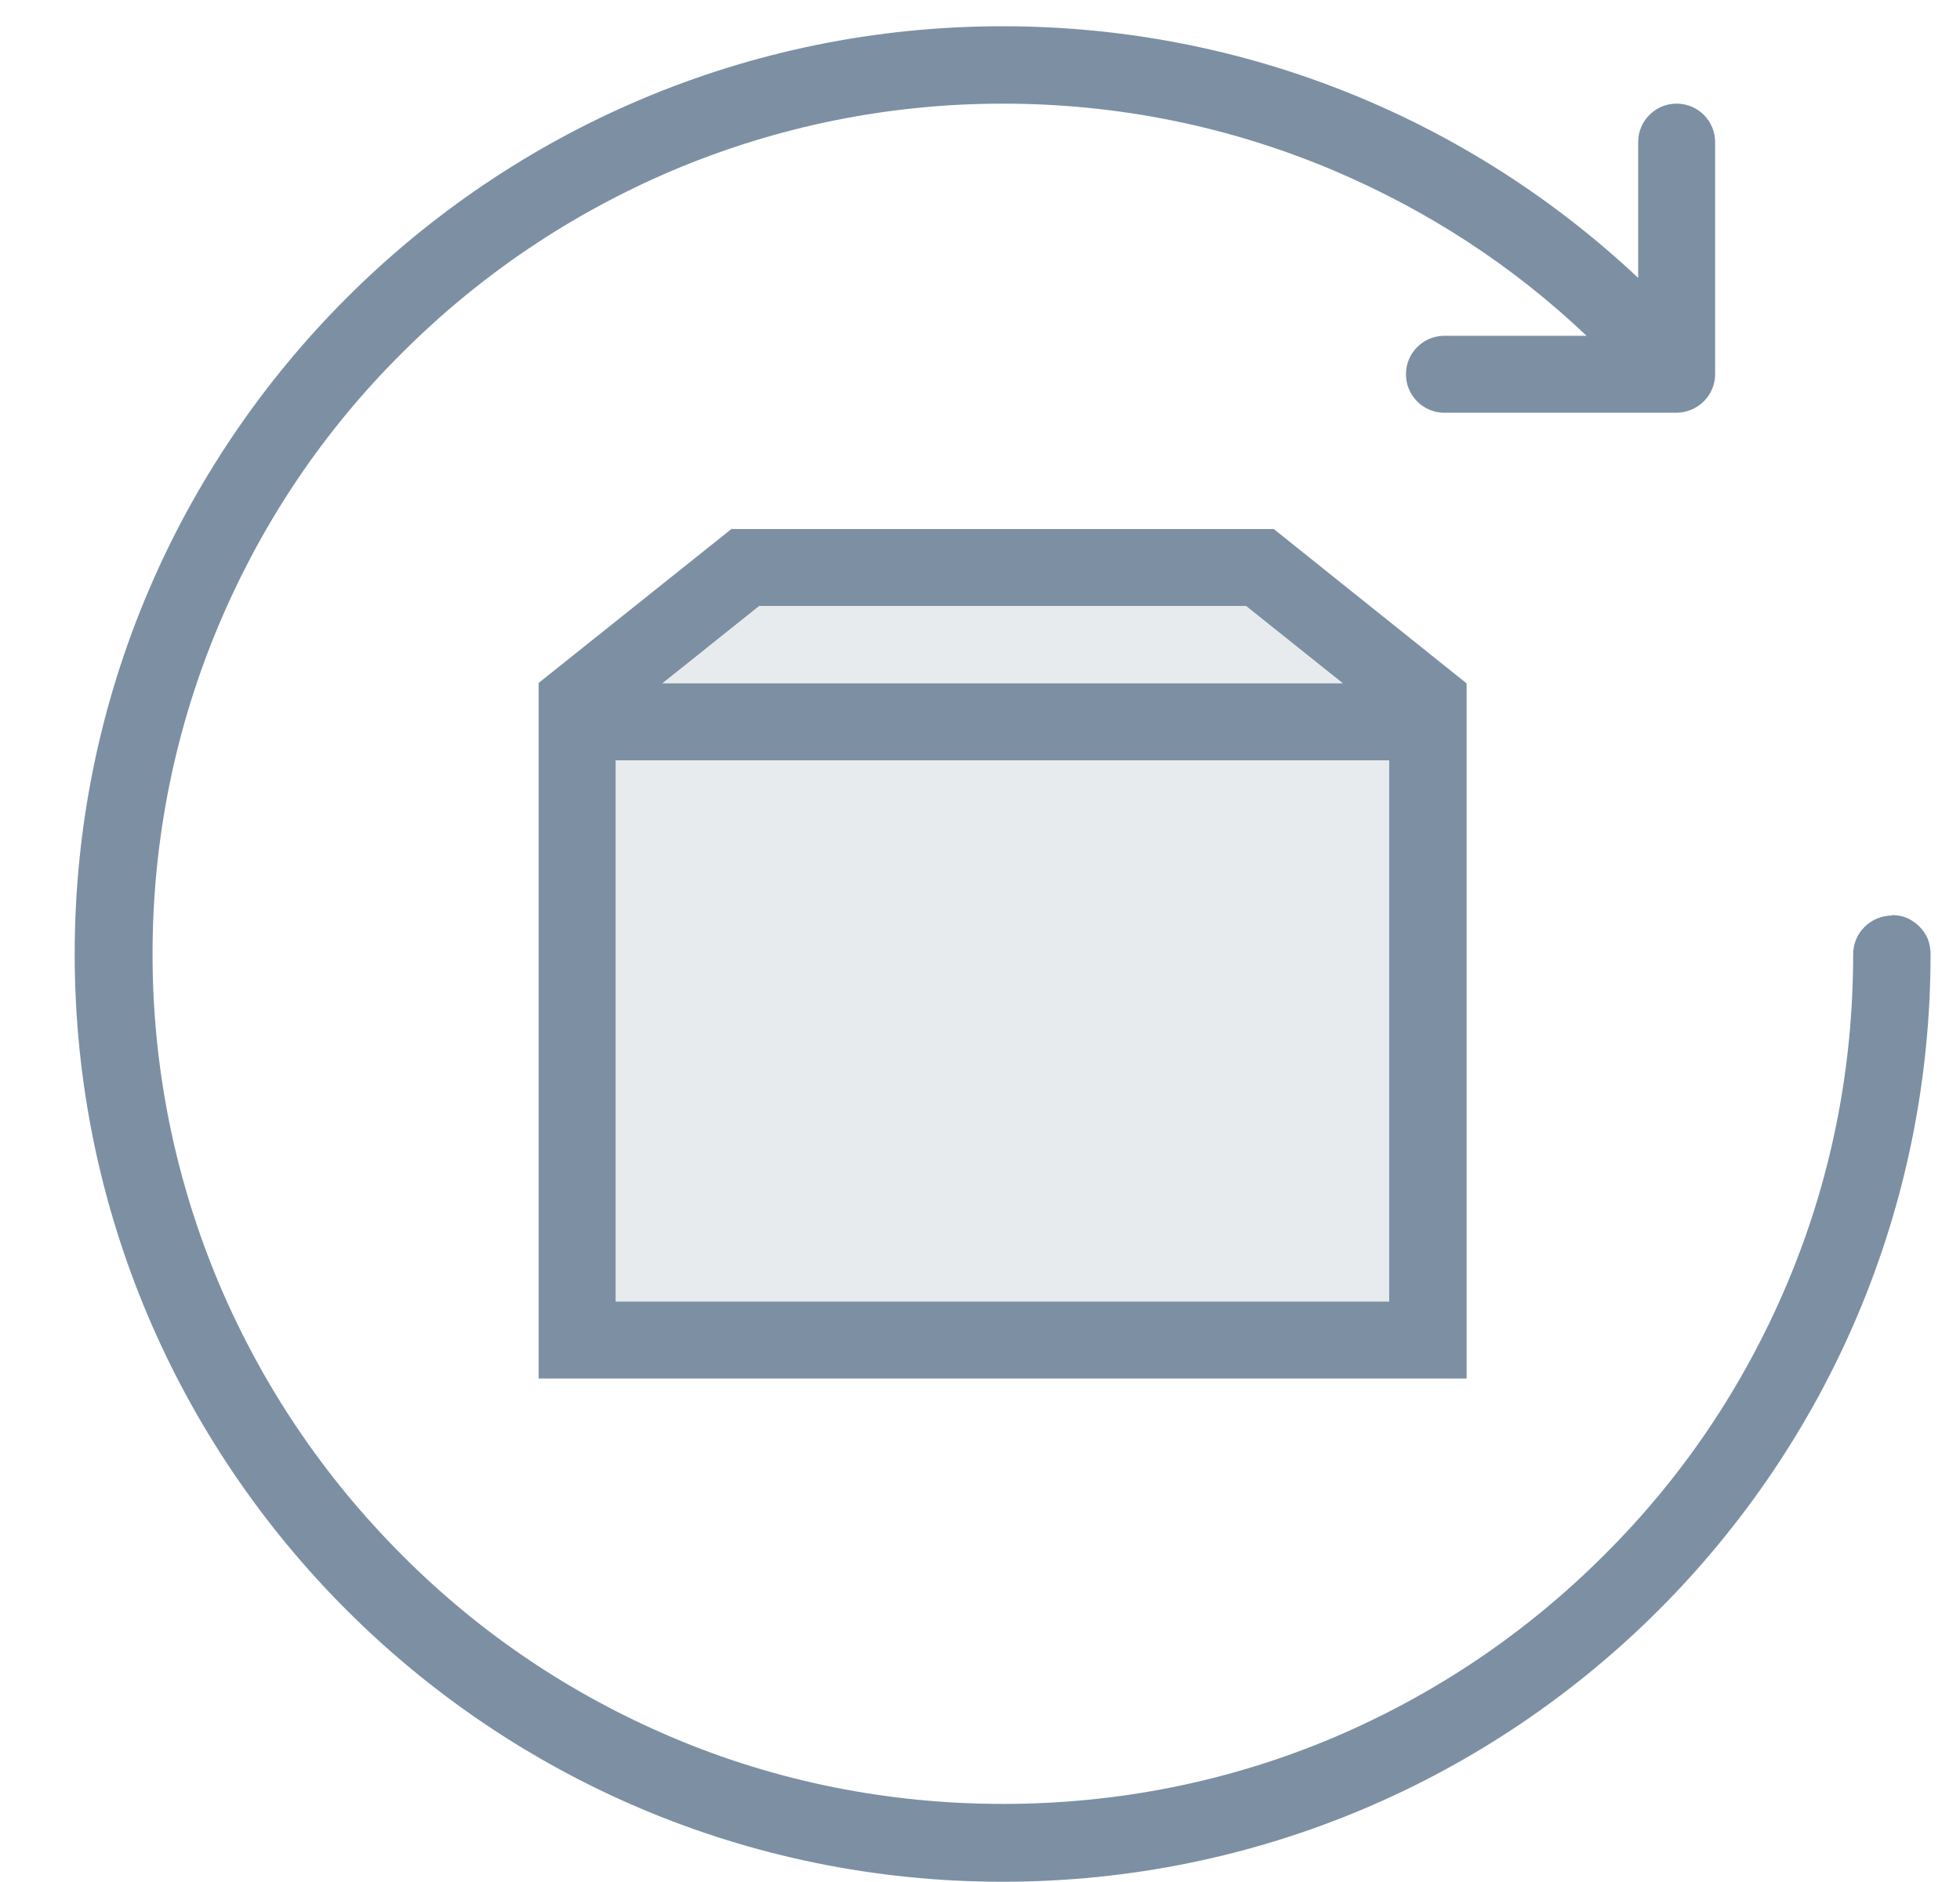<?xml version="1.0" encoding="UTF-8"?><svg id="Layer_1" xmlns="http://www.w3.org/2000/svg" xmlns:xlink="http://www.w3.org/1999/xlink" viewBox="0 0 43.3 41.58"><defs><style>.cls-1{fill:#68788c;isolation:isolate;opacity:.15;}.cls-2{fill:#7d8fa3;fill-rule:evenodd;}.cls-3{clip-path:url(#clippath);}.cls-4{fill:none;}</style><clipPath id="clippath"><rect class="cls-4" x="1.65" y=".58" width="41" height="41"/></clipPath></defs><g class="cls-3"><g><path class="cls-1" d="M12.72,15.75l3.69-3.28,11.48,.41,3.28,2.87v13.53H12.72V15.75Z"/><path class="cls-2" d="M16.17,11.68l-4.27,3.41h0s0,0,0,0v15.37h20.5V15.1s-4.26-3.41-4.26-3.41h-11.96Zm14.51,17.08H13.6v-11.96H30.69v11.96ZM14.63,15.1l2.14-1.71h10.76l2.14,1.71H14.63Z"/><path class="cls-2" d="M41.8,20.23c-.47,0-.86,.38-.86,.85,0,2.54-.49,5-1.47,7.31-.95,2.24-2.3,4.25-4.03,5.97-1.73,1.73-3.74,3.08-5.97,4.03-2.32,.98-4.78,1.47-7.31,1.47s-5-.49-7.31-1.47c-2.24-.95-4.25-2.3-5.97-4.03-1.73-1.73-3.08-3.74-4.03-5.97-.98-2.32-1.48-4.78-1.48-7.31s.5-5,1.48-7.31c.95-2.24,2.3-4.25,4.03-5.97,1.73-1.73,3.74-3.08,5.97-4.03,2.32-.98,4.78-1.48,7.31-1.48s5,.5,7.31,1.48c2.07,.88,3.95,2.1,5.58,3.65h-3.14c-.47,0-.85,.38-.85,.85s.38,.85,.85,.85h5.12c.47,0,.86-.38,.86-.85V3.14c0-.47-.38-.85-.85-.85s-.85,.38-.85,.85v3C32.52,2.69,27.58,.58,22.15,.58,10.83,.58,1.65,9.76,1.65,21.08s9.18,20.5,20.5,20.5,20.5-9.18,20.5-20.5c0-.11-.02-.22-.06-.33-.04-.1-.11-.2-.19-.28s-.17-.14-.28-.19c-.1-.04-.21-.06-.33-.06h0Z"/></g></g></svg>